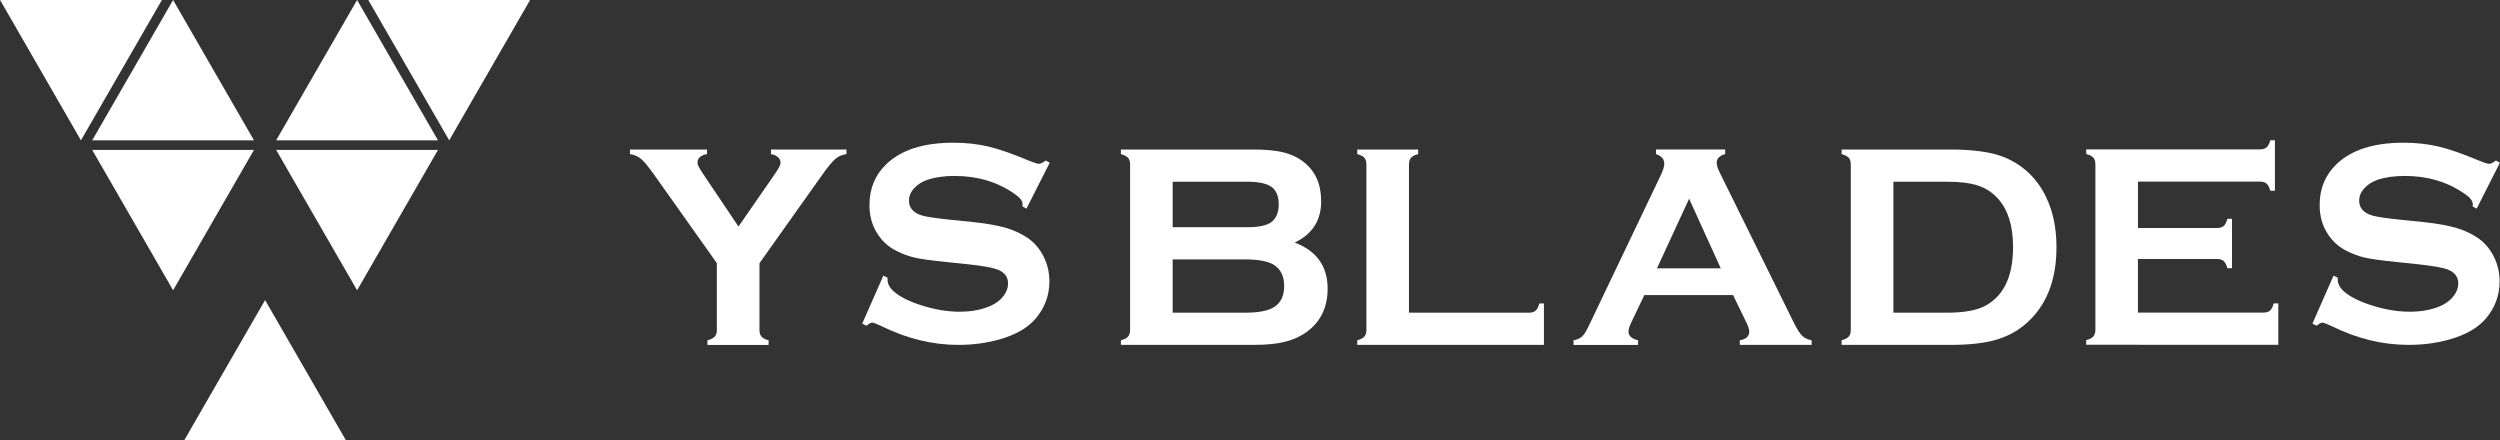 <svg xmlns="http://www.w3.org/2000/svg" fill="none" viewBox="0 0 193 34" height="34" width="193">
<rect x="0" y="0" width="193" height="34" fill="#333333" stroke="none"/>
<g clip-path="url(#clip0_2001_524)">
<path fill="white" d="M20.465 23.167L23.588 28.583L26.71 34H20.465H14.217L17.339 28.583L20.465 23.167Z"></path>
<path fill="white" d="M13.363 0L16.485 5.417L19.608 10.833H13.363H7.118L10.241 5.417L13.363 0Z"></path>
<path fill="white" d="M13.363 22.407L10.241 16.991L7.118 11.574H13.363H19.608L16.485 16.991L13.363 22.407Z"></path>
<path fill="white" d="M6.249 10.833L3.127 5.417L0.004 0H6.249H12.497L9.375 5.417L6.249 10.833Z"></path>
<path fill="white" d="M27.568 0L24.442 5.417L21.319 10.833H27.568H33.813L30.69 5.417L27.568 0Z"></path>
<path fill="white" d="M27.568 22.407L30.69 16.991L33.813 11.574H27.568H21.319L24.442 16.991L27.568 22.407Z"></path>
<path fill="white" d="M34.678 10.833L37.8 5.417L40.923 0H34.678H28.433L31.556 5.417L34.678 10.833Z"></path>
<path fill="white" d="M58.631 20.315V25.468C58.631 25.698 58.685 25.869 58.788 25.988C58.894 26.106 59.077 26.201 59.337 26.274V26.629H54.613V26.274C54.876 26.201 55.067 26.106 55.177 25.988C55.288 25.869 55.341 25.698 55.341 25.468V20.315L50.477 13.456C50.057 12.868 49.729 12.471 49.489 12.268C49.249 12.066 48.963 11.944 48.635 11.898V11.543H54.583V11.898C54.091 11.978 53.843 12.207 53.843 12.582C53.843 12.715 53.992 13.005 54.297 13.452L57.011 17.487L59.806 13.452C60.107 13.017 60.259 12.723 60.259 12.57C60.259 12.402 60.194 12.253 60.061 12.135C59.928 12.013 59.748 11.933 59.52 11.898V11.543H65.345V11.898C65.013 11.94 64.727 12.066 64.491 12.268C64.251 12.471 63.923 12.868 63.504 13.456L58.635 20.315H58.631Z"></path>
<path fill="white" d="M81.041 12.559L79.241 16.109L78.932 15.933C78.94 15.861 78.944 15.8 78.944 15.758C78.944 15.506 78.73 15.238 78.303 14.952C76.996 14.04 75.456 13.582 73.69 13.582C72.909 13.582 72.223 13.677 71.628 13.868C71.193 14.017 70.843 14.234 70.576 14.528C70.305 14.822 70.171 15.143 70.171 15.486C70.171 16.051 70.515 16.441 71.197 16.643C71.552 16.746 72.306 16.857 73.469 16.975L75.2 17.151C76.229 17.262 77.064 17.414 77.701 17.605C78.338 17.796 78.902 18.067 79.394 18.41C79.893 18.769 80.29 19.246 80.579 19.834C80.869 20.422 81.014 21.052 81.014 21.724C81.014 22.781 80.671 23.724 79.988 24.549C79.371 25.301 78.41 25.854 77.106 26.217C76.134 26.488 75.093 26.625 73.984 26.625C71.99 26.625 70.023 26.148 68.079 25.19C67.667 24.999 67.419 24.904 67.339 24.904C67.243 24.904 67.091 24.984 66.885 25.148L66.565 24.98L68.197 21.277L68.517 21.434V21.575C68.517 21.907 68.673 22.212 68.993 22.491C69.47 22.919 70.21 23.285 71.212 23.598C72.211 23.907 73.16 24.064 74.06 24.064C75.04 24.064 75.875 23.9 76.565 23.567C76.946 23.384 77.251 23.14 77.48 22.835C77.709 22.529 77.823 22.212 77.823 21.88C77.823 21.38 77.556 21.025 77.019 20.811C76.641 20.663 75.886 20.529 74.746 20.403L73.046 20.227C71.906 20.109 71.102 19.998 70.629 19.892C70.16 19.785 69.687 19.613 69.218 19.376C68.547 19.044 68.021 18.548 67.64 17.884C67.293 17.288 67.122 16.601 67.122 15.826C67.122 14.551 67.56 13.498 68.433 12.665C69.581 11.566 71.304 11.017 73.599 11.017C74.563 11.017 75.459 11.116 76.29 11.31C77.121 11.505 78.159 11.868 79.401 12.391C79.828 12.562 80.091 12.646 80.187 12.646C80.339 12.646 80.522 12.562 80.728 12.391L81.037 12.559H81.041Z"></path>
<path fill="white" d="M90.53 24.14H96.115C97.152 24.14 97.899 23.999 98.357 23.709C98.879 23.377 99.138 22.835 99.138 22.083C99.138 21.331 98.875 20.796 98.357 20.456C97.907 20.17 97.16 20.025 96.115 20.025H90.53V24.136M90.53 17.54H96.302C97.179 17.54 97.789 17.41 98.136 17.155C98.524 16.861 98.719 16.403 98.719 15.784C98.719 15.166 98.536 14.7 98.166 14.433C97.796 14.166 97.175 14.028 96.302 14.028H90.53V17.544M99.954 18.727C101.647 19.369 102.493 20.556 102.493 22.285C102.493 23.663 102.001 24.739 101.014 25.522C100.515 25.911 99.935 26.194 99.275 26.366C98.616 26.537 97.804 26.625 96.832 26.625H86.534V26.27C86.801 26.198 86.984 26.102 87.087 25.984C87.19 25.866 87.243 25.694 87.243 25.465V12.704C87.243 12.475 87.19 12.303 87.087 12.185C86.984 12.066 86.801 11.971 86.534 11.898V11.543H96.733C97.712 11.543 98.498 11.616 99.093 11.765C99.687 11.914 100.21 12.162 100.659 12.517C101.551 13.215 101.994 14.227 101.994 15.544C101.994 17.017 101.311 18.078 99.95 18.727H99.954Z"></path>
<path fill="white" d="M108.772 24.14H118.032C118.261 24.14 118.433 24.087 118.551 23.984C118.669 23.881 118.764 23.697 118.837 23.43H119.191V26.625H104.781V26.27C105.047 26.198 105.23 26.102 105.333 25.984C105.436 25.866 105.486 25.694 105.486 25.465V12.704C105.486 12.475 105.432 12.303 105.333 12.185C105.23 12.066 105.047 11.971 104.781 11.898V11.543H109.481V11.898C109.218 11.963 109.031 12.059 108.928 12.181C108.825 12.303 108.772 12.479 108.772 12.707V24.144V24.14Z"></path>
<path fill="white" d="M132.844 20.716L130.4 15.341L127.918 20.716H132.844ZM133.789 22.781H126.942L125.928 24.904C125.787 25.198 125.718 25.43 125.718 25.598C125.718 25.923 125.962 26.148 126.458 26.274V26.629H121.475V26.274C121.769 26.217 121.994 26.11 122.15 25.965C122.302 25.816 122.482 25.53 122.68 25.102L128.219 13.509C128.395 13.143 128.482 12.845 128.482 12.624C128.482 12.284 128.269 12.043 127.842 11.895V11.54H133.183V11.895C132.748 12.02 132.531 12.238 132.531 12.547C132.531 12.761 132.6 13.005 132.741 13.276L138.478 24.9C138.722 25.392 138.936 25.732 139.119 25.911C139.302 26.091 139.55 26.213 139.859 26.27V26.625H134.311V26.27C134.799 26.19 135.043 25.961 135.043 25.587C135.043 25.43 134.971 25.205 134.822 24.9L133.789 22.777V22.781Z"></path>
<path fill="white" d="M146.172 24.14H150.304C151.624 24.14 152.615 23.961 153.278 23.598C154.7 22.823 155.409 21.319 155.409 19.078C155.409 17.456 155.028 16.216 154.262 15.353C153.835 14.872 153.32 14.532 152.714 14.33C152.108 14.127 151.307 14.028 150.304 14.028H146.172V24.14ZM142.882 25.465V12.704C142.882 12.475 142.828 12.303 142.725 12.185C142.622 12.066 142.439 11.971 142.173 11.898V11.543H150.575C152.417 11.543 153.831 11.753 154.815 12.173C156.229 12.784 157.274 13.795 157.952 15.2C158.49 16.307 158.76 17.597 158.76 19.078C158.76 21.678 157.96 23.659 156.362 25.022C155.691 25.598 154.91 26.007 154.01 26.255C153.11 26.503 151.967 26.625 150.575 26.625H142.173V26.27C142.436 26.198 142.622 26.102 142.725 25.984C142.828 25.866 142.882 25.694 142.882 25.465Z"></path>
<path fill="white" d="M165.047 20.002V24.133H174.738C174.959 24.133 175.127 24.079 175.245 23.976C175.363 23.873 175.459 23.69 175.531 23.422H175.886V26.621L161.055 26.614V26.259C161.322 26.186 161.505 26.091 161.608 25.972C161.711 25.854 161.765 25.682 161.765 25.453V12.692C161.765 12.463 161.711 12.291 161.608 12.173C161.505 12.055 161.322 11.959 161.055 11.887V11.532H174.475C174.696 11.532 174.864 11.478 174.982 11.375C175.1 11.272 175.196 11.085 175.268 10.826H175.623V14.727H175.268C175.196 14.463 175.1 14.28 174.982 14.177C174.864 14.074 174.696 14.021 174.475 14.021H165.051V17.601H171.162C171.383 17.601 171.551 17.548 171.669 17.445C171.787 17.342 171.883 17.158 171.955 16.891H172.31V20.705H171.955C171.883 20.445 171.787 20.262 171.669 20.155C171.551 20.048 171.383 19.995 171.162 19.995H165.051L165.047 20.002Z"></path>
<path fill="white" d="M192.996 12.559L191.196 16.109L190.888 15.933C190.895 15.861 190.899 15.8 190.899 15.758C190.899 15.506 190.686 15.238 190.259 14.952C188.947 14.04 187.411 13.582 185.646 13.582C184.864 13.582 184.178 13.677 183.583 13.868C183.148 14.017 182.798 14.234 182.531 14.528C182.264 14.822 182.127 15.143 182.127 15.486C182.127 16.051 182.47 16.441 183.152 16.643C183.507 16.746 184.262 16.857 185.424 16.975L187.155 17.151C188.185 17.262 189.02 17.414 189.656 17.605C190.293 17.796 190.857 18.067 191.349 18.41C191.848 18.769 192.245 19.246 192.535 19.834C192.824 20.422 192.969 21.052 192.969 21.724C192.969 22.781 192.626 23.724 191.944 24.549C191.326 25.301 190.365 25.854 189.061 26.217C188.089 26.488 187.048 26.625 185.939 26.625C183.945 26.625 181.978 26.148 180.034 25.19C179.622 24.999 179.374 24.904 179.294 24.904C179.199 24.904 179.046 24.984 178.84 25.148L178.52 24.98L180.152 21.277L180.472 21.434V21.575C180.472 21.907 180.632 22.212 180.949 22.491C181.425 22.919 182.165 23.285 183.167 23.598C184.166 23.907 185.116 24.064 186.015 24.064C186.995 24.064 187.83 23.9 188.52 23.567C188.901 23.384 189.206 23.14 189.435 22.835C189.664 22.529 189.778 22.212 189.778 21.88C189.778 21.38 189.511 21.025 188.974 20.811C188.6 20.663 187.841 20.529 186.702 20.403L185.001 20.227C183.861 20.109 183.057 19.998 182.584 19.892C182.115 19.785 181.642 19.613 181.174 19.376C180.503 19.044 179.976 18.548 179.595 17.884C179.248 17.288 179.077 16.601 179.077 15.826C179.077 14.551 179.515 13.498 180.388 12.665C181.536 11.566 183.259 11.017 185.554 11.017C186.519 11.017 187.414 11.116 188.246 11.31C189.077 11.505 190.114 11.868 191.357 12.391C191.784 12.562 192.043 12.646 192.142 12.646C192.298 12.646 192.477 12.562 192.683 12.391L192.992 12.559H192.996Z"></path>
</g>
<defs>
<clipPath id="clip0_2001_524">
<rect fill="white" height="34" width="193"></rect>
</clipPath>
</defs>
</svg>
